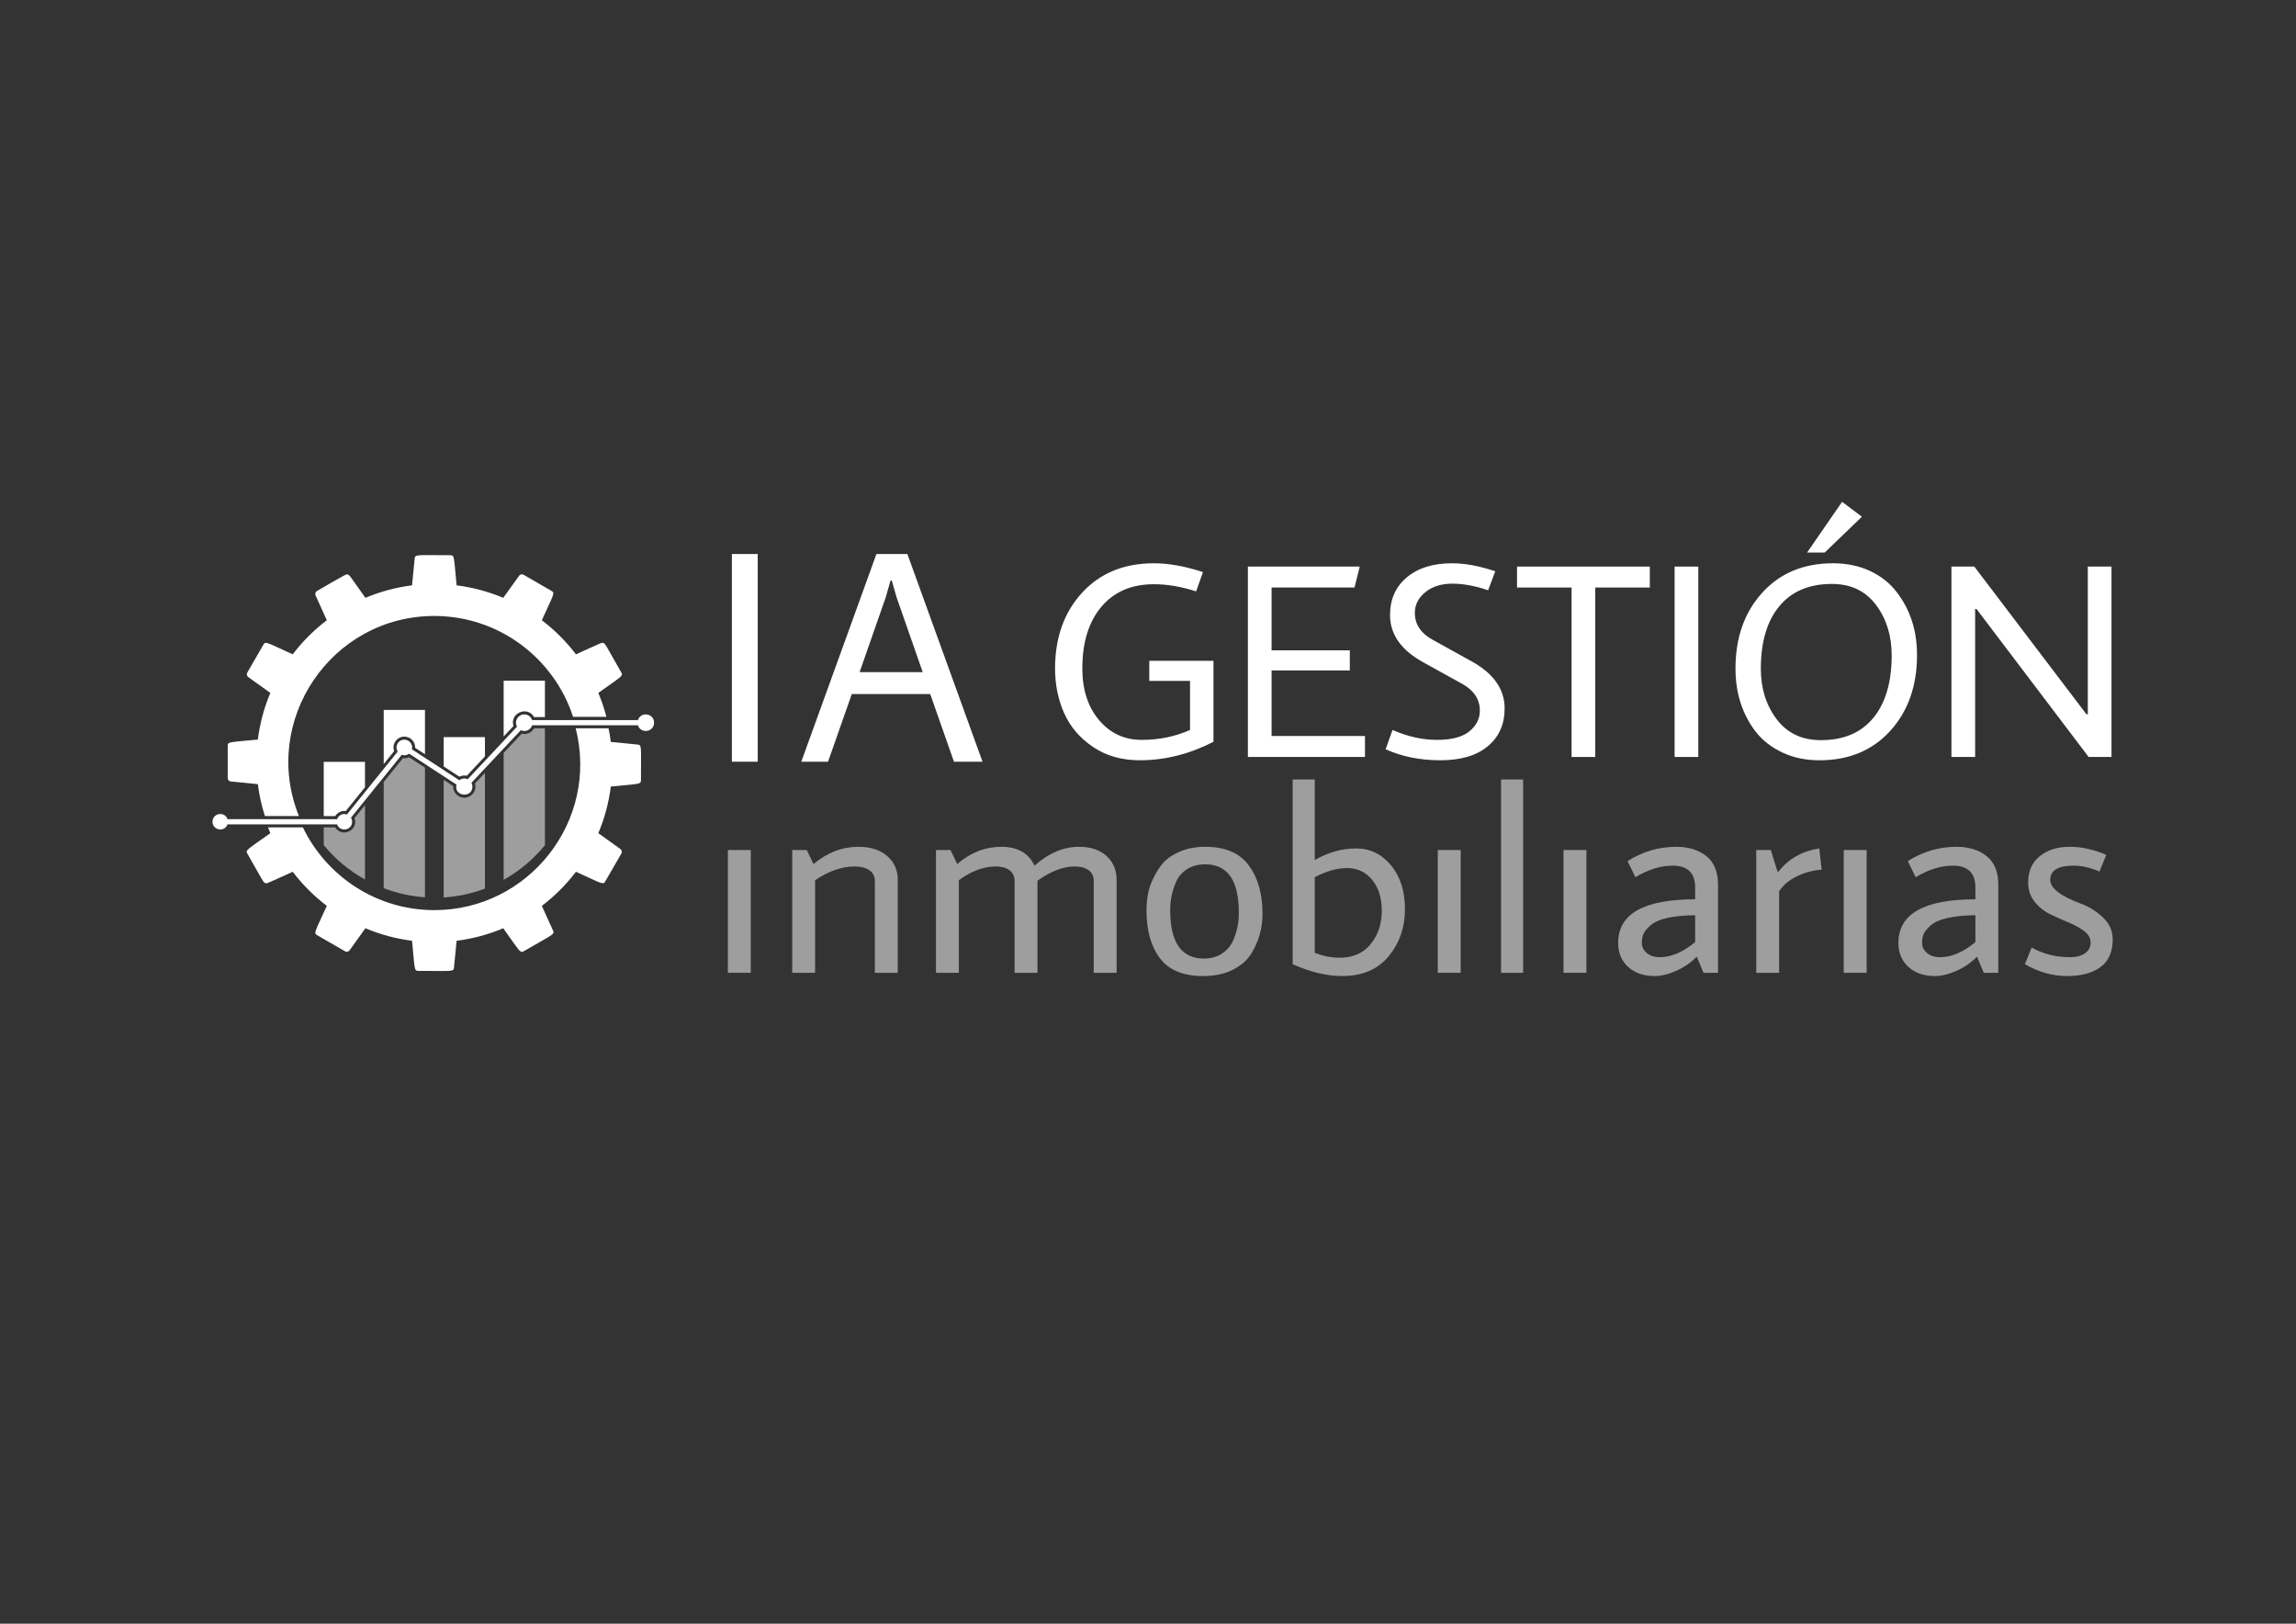 <?xml version="1.0" encoding="UTF-8" standalone="no"?>
<svg
   xmlns:dc="http://purl.org/dc/elements/1.1/"
   xmlns:cc="http://creativecommons.org/ns#"
   xmlns:rdf="http://www.w3.org/1999/02/22-rdf-syntax-ns#"
   xmlns:svg="http://www.w3.org/2000/svg"
   xmlns="http://www.w3.org/2000/svg"
   viewBox="0 0 1122.52 793.707"
   height="793.707"
   width="1122.52"
   xml:space="preserve"
   id="svg2"
   version="1.1"><rect x="0" y="0" width="1122.52" height="793.707" fill="#333333" stroke="none"/><defs
     id="defs6"><clipPath
       id="clipPath18"
       clipPathUnits="userSpaceOnUse"><path
         id="path16"
         d="M 0,595.28 H 841.89 V 0 H 0 Z" /></clipPath></defs><g
     transform="matrix(1.333,0,0,-1.333,0,793.707)"
     id="g10"><g
       id="g12"><g
         clip-path="url(#clipPath18)"
         id="g14"><g
           transform="translate(233.97,331.36)"
           id="g20"><path
             id="path22"
             style="fill:#ffffff;fill-opacity:1;fill-rule:nonzero;stroke:none"
             d="m 0,0 h -38.798 c -0.4,1.215 -1.53,2.096 -2.878,2.096 -2.251,0 -3.805,-2.41 -2.663,-4.494 l -18.106,-19.289 c -1.05,0.478 -2.183,0.313 -3.053,-0.372 l -17.393,11.345 c 0.458,1.84 -0.949,3.549 -2.778,3.549 -2.231,0 -3.625,-2.445 -2.436,-4.372 l -18.624,-23.064 c -1.563,0.549 -3.102,-0.315 -3.604,-1.719 h -40.184 c -1.071,3 -5.507,2.216 -5.507,-0.951 0,-3.162 4.434,-3.955 5.507,-0.95 h 40.184 c 1.071,-3.002 5.508,-2.217 5.508,0.95 0,0.544 -0.161,1.047 -0.425,1.48 l 18.626,23.062 c 0.987,-0.353 1.946,-0.148 2.694,0.424 l 17.39,-11.344 c -1.116,-4.372 5.835,-5.101 5.835,-0.733 0,0.504 -0.137,0.974 -0.358,1.389 l 18.104,19.29 c 1.707,-0.796 3.606,0.116 4.161,1.803 L 0,-1.9 C 1.08,-5.18 5.922,-4.383 5.922,-0.949 5.922,2.488 1.08,3.278 0,0" /></g><g
           transform="translate(84.582,308.858)"
           id="g24"><path
             id="path26"
             style="fill:#fff;fill-opacity:1;fill-rule:nonzero;stroke:none"
             d="m 0,0 9.985,-0.986 c 0.502,-4.029 1.385,-7.937 2.593,-11.702 H 25.049 C 10.961,22.376 36.972,60.69 74.716,60.69 c 23.744,0 43.92,-15.55 50.893,-36.998 h 12.231 c -0.791,3.014 -1.783,5.95 -2.98,8.784 8.015,5.742 9.209,6.147 8.492,7.395 -6.03,10.444 -5.873,10.989 -7.108,10.989 -0.376,0 -9.242,-4.084 -9.585,-4.237 -3.586,4.713 -7.798,8.922 -12.512,12.508 4.109,9.071 4.916,9.962 3.67,10.678 l -10.421,6.018 c -0.458,0.262 -1.226,0.113 -1.55,-0.336 L 100,67.334 c -5.378,2.268 -11.118,3.836 -17.107,4.588 -0.978,9.91 -0.737,11.049 -2.16,11.049 -12.122,0 -13.068,0.356 -13.208,-1.066 l -0.987,-9.983 c -5.99,-0.752 -11.731,-2.32 -17.104,-4.588 -5.945,8.294 -5.783,8.622 -6.864,8.622 -0.507,0 -10.515,-5.892 -10.954,-6.147 -0.457,-0.265 -0.704,-1.027 -0.487,-1.51 l 4.155,-9.168 c -4.713,-3.586 -8.924,-7.795 -12.51,-12.508 -9.077,4.11 -9.953,4.916 -10.679,3.666 L 6.081,39.871 C 5.816,39.409 5.984,38.63 6.414,38.32 l 8.157,-5.846 C 12.304,27.1 10.737,21.356 9.985,15.365 0.076,14.388 -1.065,14.633 -1.065,13.207 V 1.173 C -1.065,0.644 -0.526,0.051 0,0" /></g><g
           transform="translate(159.299,261.679)"
           id="g28"><path
             id="path30"
             style="fill:#FFF;fill-opacity:1;fill-rule:nonzero;stroke:none"
             d="M 0,0 C -21.21,0 -39.567,12.413 -48.215,30.352 H -60.99 c 0.27,-0.715 0.549,-1.428 0.844,-2.135 -8.023,-5.749 -9.208,-6.147 -8.49,-7.396 6.03,-10.449 5.873,-10.99 7.109,-10.99 0.382,0 9.236,4.079 9.585,4.237 3.586,-4.713 7.796,-8.922 12.51,-12.508 -4.091,-9.029 -4.915,-9.957 -3.669,-10.677 l 10.421,-6.018 c 0.461,-0.264 1.228,-0.113 1.55,0.335 l 5.848,8.155 c 5.372,-2.268 11.114,-3.834 17.103,-4.585 0.982,-9.917 0.738,-11.048 2.162,-11.048 12.212,0 13.071,-0.357 13.207,1.062 l 0.987,9.986 c 5.989,0.751 11.732,2.317 17.107,4.585 5.776,-8.058 6.146,-9.209 7.396,-8.49 10.499,6.064 11.491,6.226 10.904,7.528 L 39.431,1.56 c 4.714,3.586 8.925,7.795 12.511,12.508 8.848,-4.008 9.955,-4.915 10.676,-3.665 l 6.017,10.418 c 0.264,0.46 0.097,1.242 -0.334,1.551 l -8.157,5.843 c 2.266,5.378 3.836,11.118 4.586,17.11 9.916,0.98 11.051,0.734 11.051,2.159 0,12.096 0.354,13.067 -1.066,13.209 l -9.985,0.985 c -0.21,1.687 -0.499,3.35 -0.837,4.996 H 51.85 C 60.474,32.672 34.604,0 0,0" /></g><g
           transform="translate(195.886,332.469)"
           id="g32"><path
             id="path34"
             style="fill:#fff;fill-opacity:1;fill-rule:nonzero;stroke:none"
             d="M 0,0 H 3.975 V 13.362 H -11.159 V -7.112 l 3.602,3.837 C -9.059,1.409 -2.429,4.282 0,0" /></g><g
           transform="translate(191.329,326.376)"
           id="g36"><path
             id="path38"
             style="fill:#9e9e9e;fill-opacity:1;fill-rule:nonzero;stroke:none"
             d="m 0,0 -6.603,-7.034 v -46.558 c 5.723,3.199 10.867,7.498 15.134,12.684 V 1.977 H 4.557 C 3.635,0.355 1.764,-0.436 0,0" /></g><g
           transform="translate(171.204,310.95)"
           id="g40"><path
             id="path42"
             style="fill:#fff;fill-opacity:1;fill-rule:nonzero;stroke:none"
             d="m 0,0 6.659,7.094 v 7.084 H -8.472 V 3.419 l 5.749,-3.751 C -1.903,0.085 -0.944,0.218 0,0" /></g><g
           transform="translate(162.732,266.334)"
           id="g44"><path
             id="path46"
             style="fill:#9e9e9e;fill-opacity:1;fill-rule:nonzero;stroke:none"
             d="m 0,0 c 5.218,0.312 10.309,1.413 15.131,3.245 v 42.45 L 11.47,41.793 c 0.783,-2.582 -1.177,-5.228 -3.907,-5.228 -2.435,0 -4.237,2.131 -4.067,4.276 L 0,43.12 Z" /></g><g
           transform="translate(148.3,325.303)"
           id="g48"><path
             id="path50"
             style="fill:#fff;fill-opacity:1;fill-rule:nonzero;stroke:none"
             d="M 0,0 C 2.162,0 4.028,-1.756 3.975,-4.112 L 7.566,-6.454 V 9.789 H -7.567 V -10.07 l 3.831,4.742 C -4.685,-2.745 -2.75,0 0,0" /></g><g
           transform="translate(140.733,269.718)"
           id="g52"><path
             id="path54"
             style="fill:#9e9e9e;fill-opacity:1;fill-rule:nonzero;stroke:none"
             d="M 0,0 C 4.775,-1.818 9.862,-2.96 15.133,-3.332 V 44.215 L 9.286,48.027 C 8.585,47.688 7.798,47.557 7.031,47.671 L 0,38.963 Z" /></g><g
           transform="translate(133.87,272.914)"
           id="g56"><path
             id="path58"
             style="fill:#9e9e9e;fill-opacity:1;fill-rule:nonzero;stroke:none"
             d="m 0,0 v 27.271 l -3.851,-4.77 c 1.617,-4.454 -4.621,-7.39 -7.073,-3.385 h -4.209 V 12.604 C -10.931,7.489 -5.789,3.216 0,0" /></g><g
           transform="translate(126.817,298.002)"
           id="g60"><path
             id="path62"
             style="fill:#fff;fill-opacity:1;fill-rule:nonzero;stroke:none"
             d="m 0,0 7.053,8.734 v 9.314 H -8.081 V -1.854 h 4.209 C -3.056,-0.522 -1.522,0.216 0,0" /></g><g
           transform="translate(423.237,381.193)"
           id="g64"><path
             id="path66"
             style="fill:#FFF;fill-opacity:1;fill-rule:nonzero;stroke:none"
             d="m 0,0 c -8.219,0 -14.65,-2.763 -19.298,-8.285 -4.647,-5.523 -6.972,-13.068 -6.972,-22.632 0,-7.746 2.037,-14.043 6.113,-18.894 4.075,-4.849 9.296,-7.274 15.661,-7.274 6.365,0 12.276,1.213 17.732,3.638 v 17.984 H -1.718 v 7.375 h 23.541 v -29.704 c -8.824,-4.514 -17.817,-6.77 -26.976,-6.77 -6.668,0 -12.411,1.632 -17.227,4.901 -4.816,3.265 -8.335,7.391 -10.558,12.377 -2.222,4.984 -3.334,10.439 -3.334,16.367 0,11.316 3.299,20.577 9.902,27.786 6.6,7.206 15.39,10.81 26.37,10.81 5.388,0 11.382,-1.078 17.983,-3.233 L 15.459,-2.626 C 10.003,-0.875 4.85,0 0,0" /></g><g
           transform="translate(457.69,317.844)"
           id="g68"><path
             id="path70"
             style="fill:#FFF;fill-opacity:1;fill-rule:nonzero;stroke:none"
             d="m 0,0 v 69.816 h 41.021 l -1.92,-7.678 H 8.689 V 39.102 H 37.384 V 31.726 H 8.689 V 7.679 H 42.94 V 0 Z" /></g><g
           transform="translate(545.791,378.971)"
           id="g72"><path
             id="path74"
             style="fill:#FFF;fill-opacity:1;fill-rule:nonzero;stroke:none"
             d="m 0,0 c -4.716,1.616 -9.093,2.425 -13.134,2.425 -4.042,0 -7.343,-1.045 -9.901,-3.133 -2.562,-2.088 -3.841,-4.614 -3.841,-7.577 0,-4.244 2.256,-7.578 6.771,-10.003 l 14.246,-7.88 c 7.947,-4.446 11.921,-10.172 11.921,-17.177 0,-5.793 -2.055,-10.406 -6.163,-13.841 -4.109,-3.436 -9.901,-5.153 -17.378,-5.153 -7.477,0 -14.18,1.346 -20.107,4.042 l 2.526,7.072 c 5.523,-2.425 10.962,-3.638 16.318,-3.638 5.354,0 9.311,1.043 11.872,3.132 2.558,2.088 3.84,4.613 3.84,7.578 0,4.243 -2.259,7.577 -6.771,10.003 l -14.246,7.88 c -7.948,4.446 -11.922,10.17 -11.922,17.176 0,5.793 2.054,10.407 6.163,13.843 4.109,3.435 9.632,5.152 16.57,5.152 4.715,0 10.004,-0.977 15.863,-2.93 z" /></g><g
           transform="translate(556.4,379.981)"
           id="g76"><path
             id="path78"
             style="fill:#FFF;fill-opacity:1;fill-rule:nonzero;stroke:none"
             d="M 0,0 V 7.679 H 48.699 V 0 H 28.693 v -62.138 h -8.688 l 0,62.138 z" /></g><path
           id="path80"
           style="fill:#FFF;fill-opacity:1;fill-rule:nonzero;stroke:none"
           d="m 614.191,387.66 h 8.688 v -69.816 h -8.688 z" /><g
           transform="translate(669.255,392.813)"
           id="g82"><path
             id="path84"
             style="fill:#FFF;fill-opacity:1;fill-rule:nonzero;stroke:none"
             d="M 0,0 H -6.466 L 6.365,18.59 13.64,13.134 Z m 2.627,-11.518 c -8.353,0 -14.786,-2.728 -19.298,-8.184 -4.514,-5.456 -6.769,-13.101 -6.769,-22.935 0,-7.208 1.935,-13.372 5.809,-18.489 3.872,-5.121 9.278,-7.679 16.216,-7.679 8.352,0 14.768,2.727 19.248,8.183 4.479,5.456 6.719,13.1 6.719,22.935 0,7.208 -1.92,13.37 -5.759,18.49 -3.84,5.118 -9.229,7.679 -16.166,7.679 m -4.546,-64.663 c -5.053,0 -9.584,0.943 -13.59,2.828 -4.008,1.887 -7.259,4.411 -9.75,7.578 -4.986,6.467 -7.476,14.212 -7.476,23.239 0,11.316 3.266,20.577 9.799,27.785 6.534,7.207 15.19,10.81 25.966,10.81 5.053,0 9.581,-0.943 13.59,-2.829 4.007,-1.886 7.224,-4.412 9.65,-7.577 5.051,-6.466 7.577,-14.213 7.577,-23.238 0,-11.316 -3.268,-20.579 -9.8,-27.786 -6.534,-7.208 -15.191,-10.81 -25.966,-10.81" /></g><g
           transform="translate(765.743,333.505)"
           id="g86"><path
             id="path88"
             style="fill:#FFF;fill-opacity:1;fill-rule:nonzero;stroke:none"
             d="M 0,0 V 54.155 H 8.688 V -15.661 H 0.303 l -41.121,54.257 h -0.505 v -54.257 h -8.691 v 69.816 h 8.388 L -0.506,0 Z" /></g><path
           id="path90"
           style="fill:#9e9e9e;fill-opacity:1;fill-rule:nonzero;stroke:none"
           d="m 266.962,283.716 h 8.393 v -45.024 h -8.393 z" /><g
           transform="translate(329.266,272.757)"
           id="g92"><path
             id="path94"
             style="fill:#9e9e9e;fill-opacity:1;fill-rule:nonzero;stroke:none"
             d="m 0,0 v -34.065 h -8.394 v 33.67 c 0,1.711 -0.675,3.027 -2.023,3.95 -1.35,0.921 -3.145,1.382 -5.381,1.382 -4.676,0 -9.514,-1.679 -14.515,-5.036 v -33.966 h -8.394 v 45.024 h 5.332 l 2.469,-5.133 c 5.069,4.211 10.565,6.32 16.49,6.32 4.409,0 7.914,-1.123 10.515,-3.358 C -1.3,6.548 0,3.619 0,0" /></g><g
           transform="translate(351.087,278.583)"
           id="g96"><path
             id="path98"
             style="fill:#9e9e9e;fill-opacity:1;fill-rule:nonzero;stroke:none"
             d="m 0,0 c 4.871,4.211 10.269,6.319 16.193,6.319 5.925,0 9.974,-2.305 12.145,-6.913 5.2,4.608 10.664,6.913 16.391,6.913 4.212,0 7.554,-1.122 10.021,-3.357 2.47,-2.24 3.705,-5.169 3.705,-8.788 v -34.066 h -8.394 v 33.671 c 0,1.711 -0.627,3.027 -1.876,3.95 -1.251,0.92 -2.93,1.381 -5.035,1.381 -4.28,0 -8.855,-1.745 -13.726,-5.232 v -33.77 h -8.393 v 33.671 c 0,1.711 -0.626,3.027 -1.876,3.95 -1.251,0.92 -2.929,1.381 -5.035,1.381 -4.411,0 -8.921,-1.678 -13.528,-5.035 V -39.892 H -7.8 V 5.133 h 5.331 z" /></g><g
           transform="translate(442.025,278.484)"
           id="g100"><path
             id="path102"
             style="fill:#9e9e9e;fill-opacity:1;fill-rule:nonzero;stroke:none"
             d="m 0,0 c -2.502,0 -4.658,-0.561 -6.468,-1.68 -1.81,-1.12 -3.143,-2.567 -3.998,-4.343 -1.58,-3.359 -2.371,-6.948 -2.371,-10.764 0,-11.85 4.114,-17.773 12.343,-17.773 2.502,0 4.64,0.558 6.418,1.678 1.778,1.119 3.126,2.569 4.049,4.345 1.58,3.291 2.37,6.878 2.37,10.763 C 12.343,-5.925 8.229,0 0,0 m 0,6.418 c 7.307,0 12.639,-2.272 15.996,-6.814 3.357,-4.542 5.035,-10.466 5.035,-17.773 0,-5.268 -1.383,-10.138 -4.146,-14.614 -1.516,-2.435 -3.786,-4.41 -6.814,-5.924 -3.028,-1.514 -6.648,-2.272 -10.861,-2.272 -7.242,0 -12.507,2.173 -15.798,6.518 -3.293,4.345 -4.936,10.17 -4.936,17.477 0,4.278 0.673,7.899 2.023,10.862 1.349,2.961 2.779,5.247 4.295,6.861 1.514,1.613 3.587,2.963 6.221,4.048 2.631,1.087 5.628,1.631 8.985,1.631" /></g><g
           transform="translate(491.297,244.221)"
           id="g104"><path
             id="path106"
             style="fill:#9e9e9e;fill-opacity:1;fill-rule:nonzero;stroke:none"
             d="m 0,0 c 4.937,0 8.754,1.679 11.453,5.035 2.699,3.358 4.049,7.405 4.049,12.146 0,4.74 -1.185,8.541 -3.555,11.404 -2.369,2.864 -5.415,4.295 -9.134,4.295 -3.719,0 -7.686,-1.119 -11.897,-3.358 V 1.776 C -5.99,0.593 -2.962,0 0,0 M -9.084,65.366 V 35.842 c 5.002,2.83 10.054,4.246 15.155,4.246 5.102,0 9.365,-2.058 12.788,-6.171 3.422,-4.114 5.134,-9.496 5.134,-16.145 0,-6.649 -1.991,-12.391 -5.973,-17.228 -3.984,-4.84 -9.661,-7.259 -17.033,-7.259 -5.663,0 -11.718,1.448 -18.169,4.346 v 67.735 z" /></g><path
           id="path108"
           style="fill:#9e9e9e;fill-opacity:1;fill-rule:nonzero;stroke:none"
           d="m 527.334,283.716 h 8.395 v -45.024 h -8.395 z" /><path
           id="path110"
           style="fill:#9e9e9e;fill-opacity:1;fill-rule:nonzero;stroke:none"
           d="m 550.537,309.587 h 8.098 v -70.896 h -8.098 z" /><path
           id="path112"
           style="fill:#9e9e9e;fill-opacity:1;fill-rule:nonzero;stroke:none"
           d="m 573.443,283.716 h 8.395 v -45.024 h -8.395 z" /><g
           transform="translate(602.817,253.058)"
           id="g114"><path
             id="path116"
             style="fill:#9e9e9e;fill-opacity:1;fill-rule:nonzero;stroke:none"
             d="m 0,0 c -0.428,-0.889 -0.641,-2.041 -0.641,-3.456 0,-1.415 0.608,-2.633 1.827,-3.653 C 2.403,-8.13 4,-8.64 5.975,-8.64 c 4.147,0 8.457,1.842 12.935,5.53 V 6.764 C 10.615,6.631 5.15,5.381 2.519,3.012 1.268,1.892 0.429,0.89 0,0 m 18.91,12.59 v 4.345 c 0,5.331 -2.765,7.997 -8.295,7.997 -4.344,0 -8.886,-1.416 -13.626,-4.246 l -2.863,5.924 c 5.529,3.489 11.486,5.235 17.871,5.235 4.477,0 8.147,-1.138 11.01,-3.408 2.863,-2.271 4.295,-5.776 4.295,-10.516 v -32.287 h -5.331 l -2.469,5.925 c -2.108,-2.173 -4.608,-3.901 -7.505,-5.185 -2.896,-1.284 -5.528,-1.926 -7.898,-1.926 -4.082,0 -7.341,1.121 -9.776,3.358 -2.435,2.237 -3.653,5.167 -3.653,8.787 0,10.665 9.412,15.997 28.24,15.997" /></g><g
           transform="translate(644.141,283.716)"
           id="g118"><path
             id="path120"
             style="fill:#9e9e9e;fill-opacity:1;fill-rule:nonzero;stroke:none"
             d="m 0,0 h 5.331 l 2.47,-7.898 h 0.394 c 3.619,4.673 8.59,7.503 14.91,8.491 l 0.888,-7.8 c -3.095,-0.197 -6.09,-0.987 -8.985,-2.371 -2.898,-1.381 -5.102,-3.225 -6.615,-5.528 V -45.024 H 0 Z" /></g><path
           id="path122"
           style="fill:#9e9e9e;fill-opacity:1;fill-rule:nonzero;stroke:none"
           d="m 676.229,283.716 h 8.395 v -45.024 h -8.395 z" /><g
           transform="translate(705.602,253.058)"
           id="g124"><path
             id="path126"
             style="fill:#9e9e9e;fill-opacity:1;fill-rule:nonzero;stroke:none"
             d="m 0,0 c -0.428,-0.889 -0.641,-2.041 -0.641,-3.456 0,-1.415 0.608,-2.633 1.827,-3.653 C 2.403,-8.13 4,-8.64 5.975,-8.64 c 4.147,0 8.457,1.842 12.935,5.53 V 6.764 C 10.615,6.631 5.15,5.381 2.519,3.012 1.268,1.892 0.429,0.89 0,0 m 18.91,12.59 v 4.345 c 0,5.331 -2.765,7.997 -8.295,7.997 -4.344,0 -8.886,-1.416 -13.626,-4.246 l -2.863,5.924 c 5.529,3.489 11.486,5.235 17.871,5.235 4.477,0 8.147,-1.138 11.01,-3.408 2.863,-2.271 4.295,-5.776 4.295,-10.516 v -32.287 h -5.331 l -2.469,5.925 c -2.108,-2.173 -4.608,-3.901 -7.505,-5.185 -2.896,-1.284 -5.528,-1.926 -7.898,-1.926 -4.082,0 -7.341,1.121 -9.776,3.358 -2.435,2.237 -3.653,5.167 -3.653,8.787 0,10.665 9.412,15.997 28.24,15.997" /></g><g
           transform="translate(770.032,275.817)"
           id="g128"><path
             id="path130"
             style="fill:#9e9e9e;fill-opacity:1;fill-rule:nonzero;stroke:none"
             d="m 0,0 c -3.358,1.447 -6.518,2.172 -9.48,2.172 -5.726,0 -8.59,-1.745 -8.59,-5.233 0,-3.029 3.817,-5.958 11.454,-8.788 2.83,-1.053 5.446,-2.7 7.849,-4.938 2.403,-2.237 3.605,-4.936 3.605,-8.095 0,-4.543 -1.482,-7.917 -4.443,-10.121 -2.962,-2.206 -7.078,-3.309 -12.343,-3.309 -5.268,0 -10.402,1.449 -15.404,4.346 l 2.468,6.122 c 4.148,-2.371 8.854,-3.555 14.121,-3.555 2.237,0 4.048,0.476 5.43,1.431 1.383,0.953 2.073,2.254 2.073,3.9 0,1.646 -0.789,3.061 -2.369,4.247 -1.58,1.184 -3.49,2.236 -5.727,3.16 -2.238,0.92 -4.477,1.924 -6.714,3.012 -2.239,1.085 -4.148,2.615 -5.727,4.589 -1.58,1.976 -2.369,4.312 -2.369,7.011 0,4.213 1.432,7.455 4.294,9.726 2.863,2.27 6.5,3.408 10.911,3.408 4.409,0 8.887,-0.988 13.429,-2.963 z" /></g><path
           id="path132"
           style="fill:#FFF;fill-opacity:1;fill-rule:nonzero;stroke:none"
           d="m 268.432,392.27 h 9.479 v -76.162 h -9.479 z" /><g
           transform="translate(338.422,348.953)"
           id="g134"><path
             id="path136"
             style="fill:#FFF;fill-opacity:1;fill-rule:nonzero;stroke:none"
             d="m 0,0 -9.589,27.445 -1.764,6.173 h -0.441 L -13.558,27.445 -23.147,0 Z M 11.462,-32.845 2.755,-8.046 h -28.768 l -8.707,-24.799 h -9.81 l 27.555,76.162 h 11.353 l 27.556,-76.162 z" /></g></g></g></g></svg>